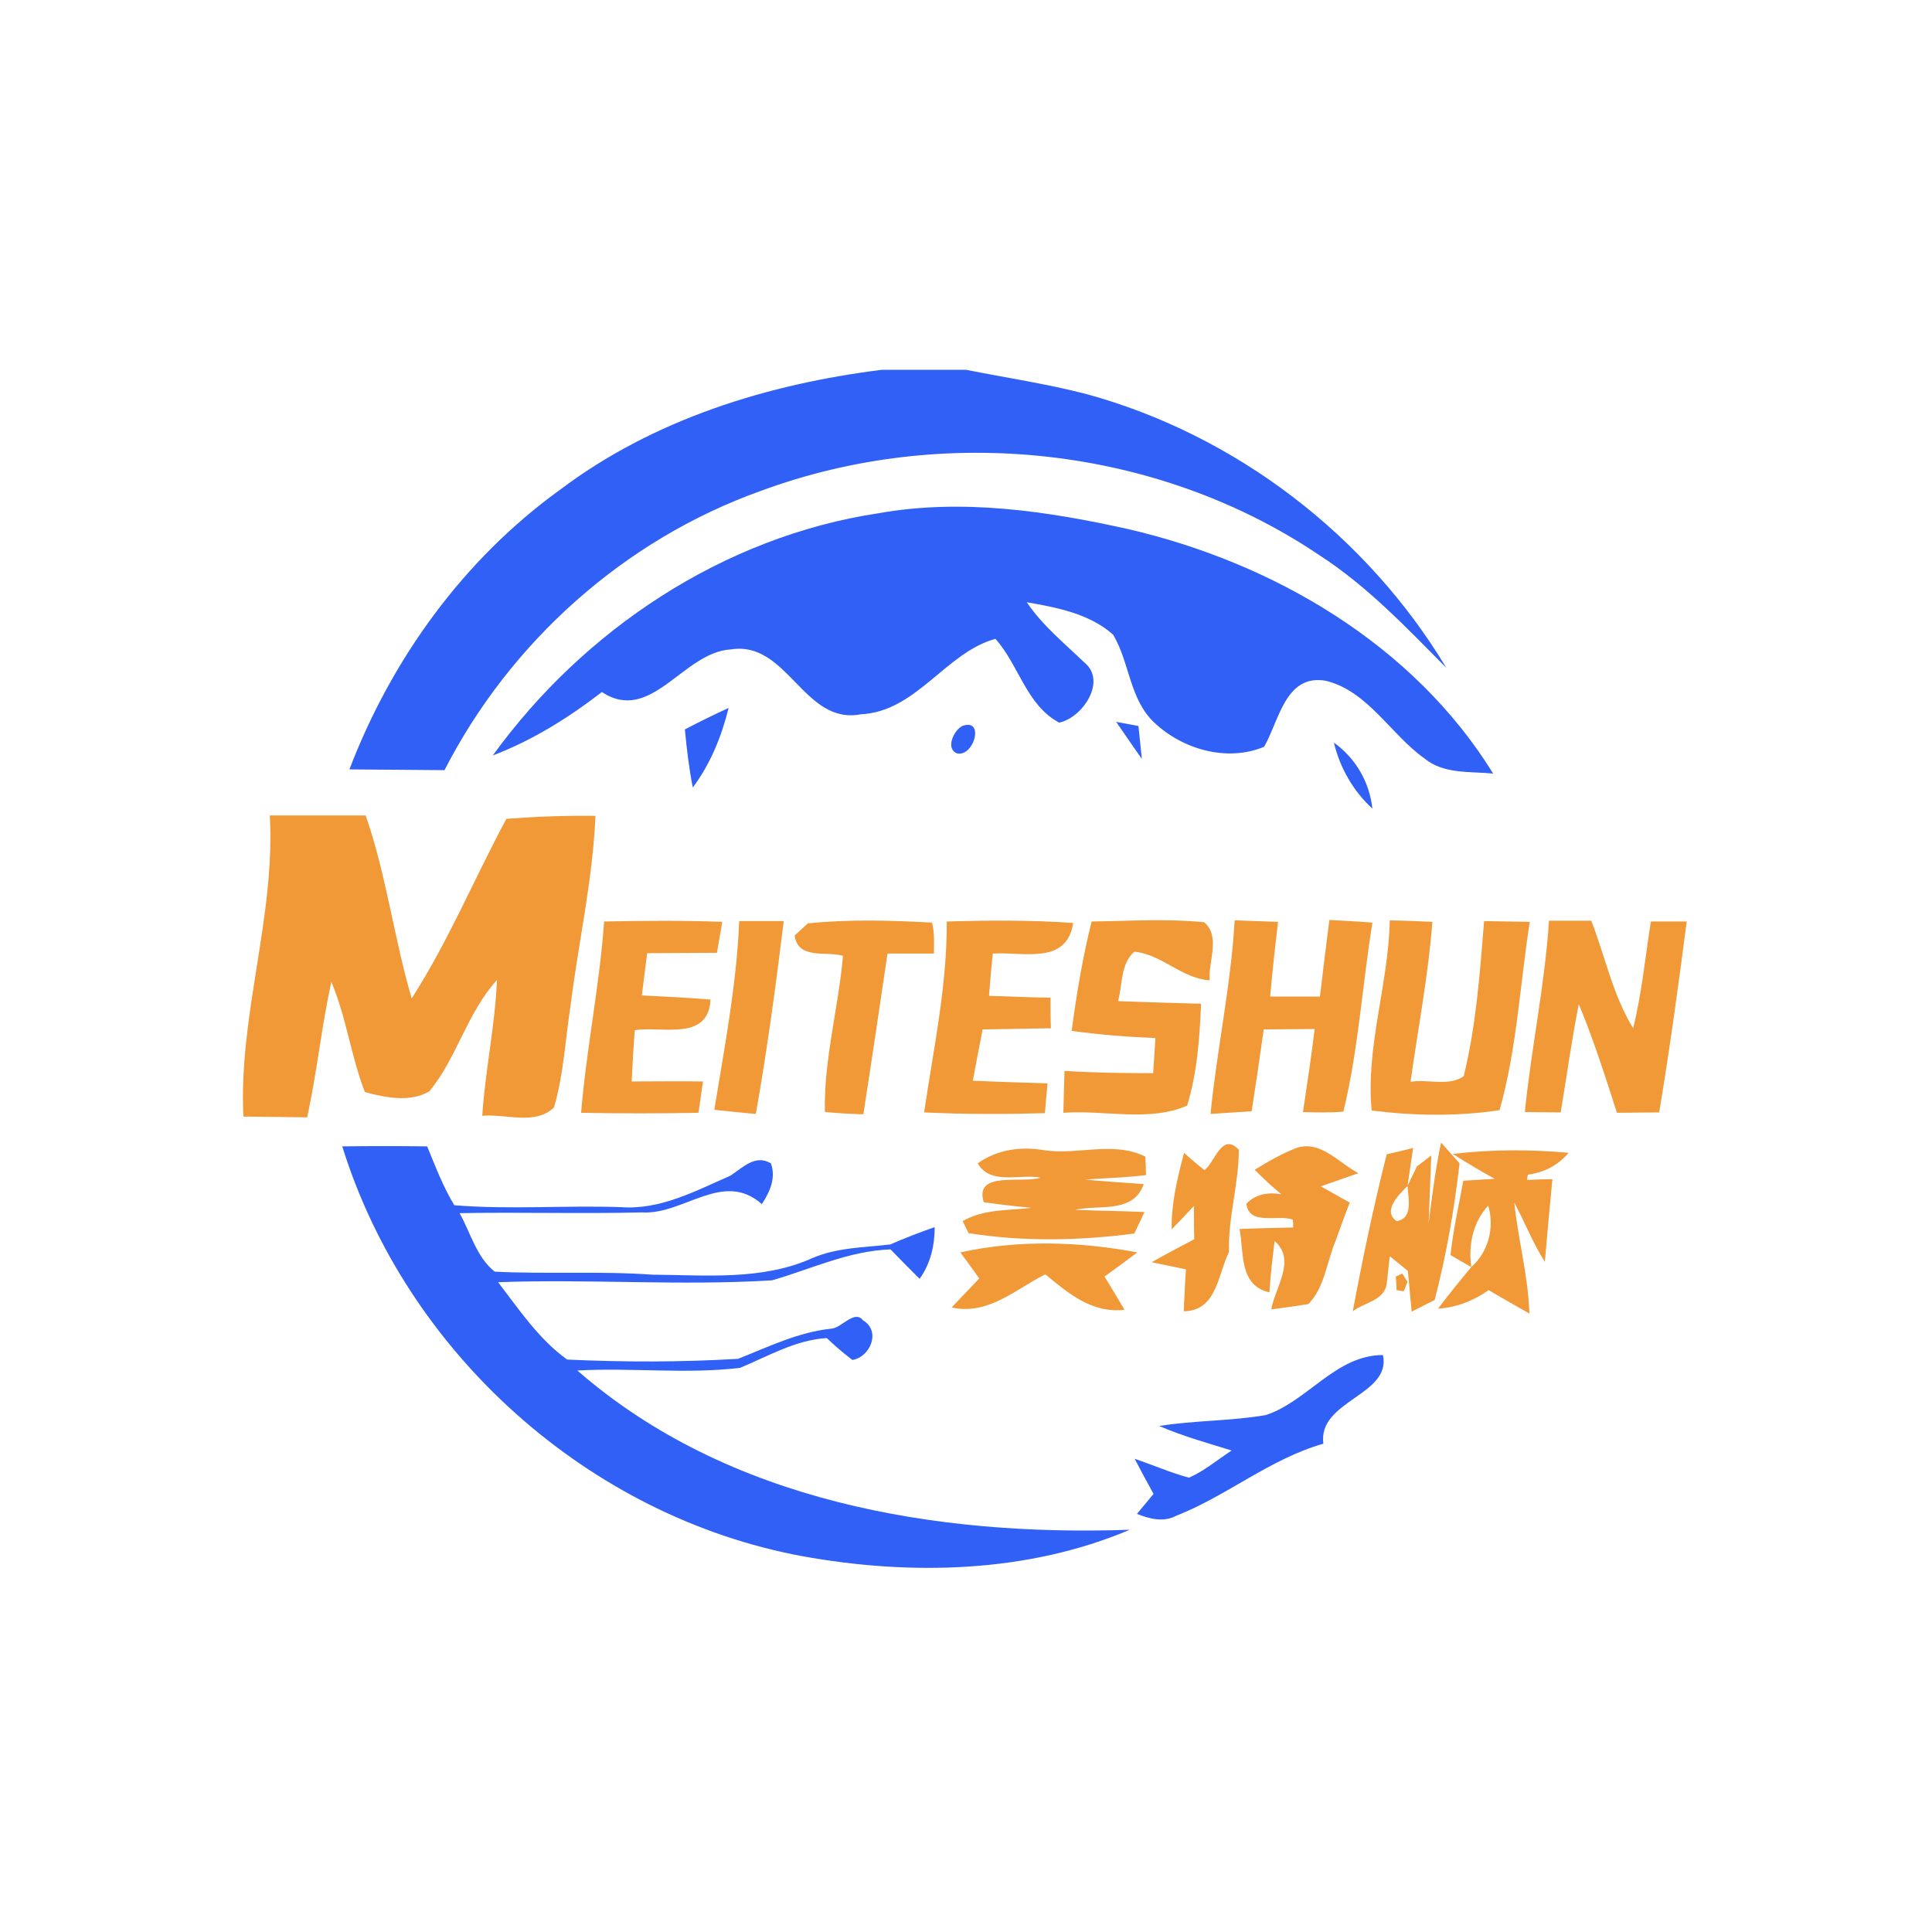 <?xml version="1.0" encoding="utf-8"?>
<!-- Generator: Adobe Illustrator 21.1.0, SVG Export Plug-In . SVG Version: 6.00 Build 0)  -->
<svg version="1.1" id="Layer_1" xmlns="http://www.w3.org/2000/svg" xmlns:xlink="http://www.w3.org/1999/xlink" x="0px" y="0px"
	 viewBox="0 0 512 512" style="enable-background:new 0 0 512 512;" xml:space="preserve">
<style type="text/css">
	.Drop_x0020_Shadow{fill:none;}
	.Round_x0020_Corners_x0020_2_x0020_pt{fill:#FFFFFF;stroke:#201600;stroke-miterlimit:10;}
	.Live_x0020_Reflect_x0020_X{fill:none;}
	.Bevel_x0020_Soft{fill:url(#SVGID_1_);}
	.Dusk{fill:#FFFFFF;}
	.Foliage_GS{fill:#FBDB44;}
	.Pompadour_GS{fill-rule:evenodd;clip-rule:evenodd;fill:#73ACE1;}
	.st0{fill:#FFFFFF;}
	.st1{fill:#3060F5;}
	.st2{fill:#F19837;}
</style>
<linearGradient id="SVGID_1_" gradientUnits="userSpaceOnUse" x1="0" y1="0" x2="0.707" y2="0.707">
	<stop  offset="0" style="stop-color:#DCDDE3"/>
	<stop  offset="0.178" style="stop-color:#D8D9DF"/>
	<stop  offset="0.361" style="stop-color:#CCCDD3"/>
	<stop  offset="0.546" style="stop-color:#B7B9BE"/>
	<stop  offset="0.732" style="stop-color:#9A9DA1"/>
	<stop  offset="0.918" style="stop-color:#76797D"/>
	<stop  offset="1" style="stop-color:#63676A"/>
</linearGradient>
<rect class="st0" width="512" height="512"/>
<g id="_x23_3060f5ff">
	<path class="st1" d="M233.7,98h22.3c10.6,2.1,21.3,3.7,31.8,6.4c39.6,10.8,74.4,37.5,95.5,72.6c-10.6-10.7-21-21.7-33.7-29.9
		c-42.9-28.9-99.6-34.9-148-17c-36.1,12.9-66.4,40-83.8,74c-8.4-0.1-16.8-0.1-25.2-0.2c11.2-29.3,30.3-55.7,55.8-74.1
		C173.2,111.1,203.4,101.8,233.7,98z"/>
	<path class="st1" d="M232.9,136c22-3.9,44.4-0.6,66,4.2c38.5,8.9,75.7,30.6,96.8,64.8c-6.1-0.6-13.1,0.2-18.2-4
		c-9-6.4-15-17.9-26.2-20.6c-10.7-1.8-12.3,10.6-16.3,17.5c-9.8,4.1-21.6,0.7-29.1-6.4c-6.6-6.2-6.5-15.9-10.9-23.3
		c-6.3-5.6-14.9-7.2-22.9-8.6c4.2,6.2,10,10.9,15.3,16c6,4.9-0.5,14.6-6.7,15.9c-8.7-4.6-10.7-15.3-16.9-22.2
		c-13.2,3.6-20.9,19.3-35.7,20c-15.1,2.9-19.4-19.6-34.4-17.2c-12.7,0.7-21.1,19.9-34.2,11.3c-8.8,6.8-18.4,12.8-28.9,16.8
		C154.7,166.9,191.7,142.2,232.9,136z"/>
	<path class="st1" d="M181.5,193.3c3.8-2,7.7-3.9,11.6-5.7c-1.9,7.6-4.8,14.8-9.5,21.1C182.6,203.7,182,198.5,181.5,193.3z"/>
	<path class="st1" d="M295.8,191.3c1.5,0.3,4.4,0.8,5.9,1.1c0.3,2.9,0.6,5.8,0.9,8.7C300.3,197.9,298.1,194.6,295.8,191.3z"/>
	<path class="st1" d="M255,192.4c5.9-2.2,3.3,7.9-1.2,7.3C250.4,198.6,252.7,193.6,255,192.4z"/>
	<path class="st1" d="M353.5,196.8c5.8,4.2,9.4,10.4,10.2,17.5C358.6,209.6,355.1,203.5,353.5,196.8z"/>
	<path class="st1" d="M90.7,303.8c7.5-0.1,15-0.1,22.5,0c2.2,5.3,4.2,10.7,7.2,15.6c14.6,1.2,29.4,0,44.1,0.5
		c10.5,0.8,19.8-4.3,29-8.3c3.3-2.1,6.6-5.8,10.8-3.3c1.4,3.9-0.3,7.6-2.4,10.8c-10.3-9.1-20.7,2.9-31.8,2.2
		c-16.1,0.4-32.2-0.1-48.3,0.2c2.9,5.2,4.5,11.7,9.3,15.5c13.9,0.7,27.8-0.2,41.7,0.8c14.2,0.1,29.2,1.6,42.5-4.4
		c6.5-2.8,13.7-2.8,20.6-3.6c3.9-1.7,7.8-3.2,11.8-4.6c0,4.9-1.1,9.7-4,13.7c-2.6-2.6-5.2-5.2-7.7-7.8c-11.1,0.4-21,5.2-31.4,8.2
		c-24.2,1.5-48.4-0.4-72.6,0.5c5.6,7.3,10.8,15.1,18.3,20.5c15.1,0.7,30.2,0.7,45.3-0.2c8.1-3.2,16-7.1,24.8-8
		c2.6-0.2,6.1-5.1,8.3-2.2c4.8,2.8,2,9.7-2.8,10.5c-2.4-1.8-4.7-3.8-6.8-5.8c-8.3,0.5-15.5,4.8-23,7.9c-14.3,1.7-28.7-0.1-43.1,0.7
		c39.9,34.8,95.1,44,146.4,42.2c-27.1,11.5-58.1,12.2-86.8,7C155.9,401.9,107.7,358.5,90.7,303.8z"/>
	<path class="st1" d="M335.5,375c11.1-3.7,18.5-15.9,31-15.9c2.3,10.7-17.3,12-15.8,23.5c-14.1,4-25.5,13.8-39,19.1
		c-3.4,1.8-7.1,0.8-10.4-0.5c1.1-1.3,3.3-4,4.4-5.3c-1.7-3.1-3.4-6.2-5-9.3c4.8,1.6,9.5,3.7,14.4,5c4.1-1.8,7.6-4.8,11.3-7.2
		c-6.4-2-13-3.8-19.2-6.5C316.6,376.4,326.2,376.6,335.5,375z"/>
</g>
<g id="_x23_f19837ff">
	<path class="st2" d="M71.5,216.1c8.5,0,17,0,25.4,0c5.5,15.8,7.5,32.5,12.2,48.5c9.7-15.1,16.6-31.8,25.1-47.6
		c7.9-0.6,15.7-0.9,23.6-0.8c-0.7,16.9-4.5,33.5-6.6,50.3c-1.4,9-1.8,18.2-4.4,27c-5,4.8-12.8,1.6-19,2.2c0.8-12.1,3.4-23.9,3.9-36
		c-7.9,8.7-10.6,20.6-17.9,29.5c-5,3-11.7,1.7-17.1,0.2c-3.7-9.5-4.9-19.8-8.9-29.2c-2.6,11.9-3.8,24-6.4,35.9
		c-5.6-0.1-11.2-0.1-16.9-0.2C63.2,269,73,243,71.5,216.1z"/>
	<path class="st2" d="M289.3,244.2c9.9-0.1,19.9-0.8,29.8,0.2c4.5,3.8,1,10.5,1.5,15.4c-7.5-0.5-12.7-6.9-20-7.6
		c-3.7,3.3-3.1,8.7-4.3,13.1c7.3,0.3,14.6,0.5,22,0.7c-0.4,9.1-1,18.2-3.7,27c-10.1,4.4-22,1.1-32.8,1.9c0.1-3.7,0.2-7.4,0.3-11.1
		c7.8,0.5,15.7,0.6,23.5,0.6c0.2-3.1,0.4-6.2,0.6-9.3c-7.4-0.3-14.8-0.9-22.2-1.9C285.3,263.5,286.9,253.7,289.3,244.2z"/>
	<path class="st2" d="M352.3,243.8c3.8,0.2,7.6,0.4,11.4,0.7c-2.7,16.7-3.7,33.7-7.7,50.1c-3.6,0.3-7.1,0.2-10.7,0.1
		c1.1-7.3,2.2-14.6,3.1-22c-4.5,0-9,0.1-13.5,0.1c-1,7.2-2.1,14.5-3.2,21.7c-3.7,0.2-7.3,0.5-10.9,0.7c1.7-17.1,5.4-34,6.4-51.3
		c3.8,0.1,7.7,0.3,11.5,0.4c-0.8,6.6-1.5,13.2-2.1,19.8c4.4,0,8.8,0,13.2,0C350.6,257.4,351.4,250.6,352.3,243.8z"/>
	<path class="st2" d="M368.3,243.9c3.8,0.1,7.5,0.2,11.3,0.4c-1.1,14.2-3.8,28.2-5.8,42.4c4.5-0.8,10.2,1.3,14.1-1.5
		c3.3-13.5,4.3-27.4,5.4-41.1c4.1,0.1,8.1,0.1,12.1,0.2c-2.6,16.6-3.4,33.6-8,49.9c-11.2,1.7-22.7,1.5-33.9,0.1
		C361.9,277.4,368,260.7,368.3,243.9z"/>
	<path class="st2" d="M410.5,244c3.7,0,7.5,0,11.2,0c3.7,9.5,5.7,19.7,11.1,28.5c2.3-9.3,3.2-18.8,4.7-28.3c2.4,0,7.1,0,9.5,0
		c-2.2,16.9-4.5,33.8-7.3,50.6c-3.7,0-7.4,0.1-11.2,0.1c-3.1-9.7-6.2-19.4-10.1-28.8c-1.9,9.5-3.2,19.1-4.8,28.7
		c-3.2,0-6.3-0.1-9.5-0.1C405.8,277.8,409.4,261,410.5,244z"/>
	<path class="st2" d="M160.1,244.2c10.5-0.2,20.9-0.3,31.3,0.1c-0.3,2.1-1.1,6.2-1.4,8.2c-6.2,0-12.3,0.1-18.5,0.1
		c-0.5,3.7-0.9,7.4-1.4,11.2c6.1,0.3,12.2,0.6,18.2,1.1c-0.6,11.1-12.6,7-20.1,8.1c-0.3,4.5-0.6,9.1-0.8,13.6c6.3,0,12.6-0.1,18.9,0
		c-0.3,2.1-0.9,6.2-1.2,8.3c-10.4,0.2-20.8,0.2-31.1,0C155.4,277.9,158.9,261.2,160.1,244.2z"/>
	<path class="st2" d="M195.9,244.1c3.9,0,7.9,0,11.8,0c-2.1,17.1-4.4,34.2-7.4,51.1c-3.7-0.3-7.3-0.7-11-1.1
		C192,277.5,195.2,261,195.9,244.1z"/>
	<path class="st2" d="M210.6,247.9c0.9-0.8,2.6-2.4,3.5-3.2c10.9-1.1,21.9-0.8,32.9-0.2c0.7,2.7,0.5,5.4,0.5,8.2
		c-4.1,0-8.2,0-12.3,0c-2.1,14.2-4.2,28.4-6.4,42.6c-3.4-0.1-6.8-0.3-10.2-0.6c-0.3-13.9,3.6-27.6,4.8-41.4
		C219,252,211.4,254.4,210.6,247.9z"/>
	<path class="st2" d="M250.9,244.2c11.2-0.3,22.3-0.4,33.5,0.4c-1.7,11.2-13.2,7.6-21.3,8.1c-0.4,3.7-0.7,7.5-1,11.2
		c5.4,0.2,10.8,0.4,16.3,0.5c0,2,0,6,0.1,8.1c-6.1,0.1-12.1,0.2-18.1,0.3c-0.9,4.5-1.7,9-2.6,13.6c6.6,0.3,13.2,0.5,19.8,0.7
		c-0.2,2-0.5,5.9-0.7,7.9c-10.7,0.3-21.3,0.3-32-0.2C247.4,277.9,251,261.2,250.9,244.2z"/>
	<path class="st2" d="M259.1,308.3c5.2-3.7,11.4-4.5,17.5-3.5c8.9,1.4,18.4-2.5,26.9,1.7c0.1,1.2,0.2,3.7,0.2,4.9
		c-5.4,0.7-10.8,0.8-16.2,1.2c5.2,0.5,10.4,0.8,15.6,1.2c-2.8,7.9-11.8,5.4-18.2,6.8c6.1,0.3,12.2,0.3,18.4,0.6
		c-0.7,1.4-2,4.3-2.7,5.7c-14.5,1.9-29.4,2.2-43.9-0.1l-1.6-3.2c5.6-3.2,12.1-2.8,18.3-3.5c-4.2-0.4-8.5-0.9-12.7-1.5
		c-2.6-8.4,10.1-4.9,15.1-6.5C270.4,311,262.5,314.2,259.1,308.3z"/>
	<path class="st2" d="M332.5,310c3.6-2.2,7.4-4.4,11.4-5.9c6.3-1.8,11,4.2,16.1,6.8c-2.5,0.9-7.5,2.6-10,3.5
		c2.6,1.4,5.1,2.9,7.7,4.3c-1.3,3.3-2.5,6.6-3.7,10c-2.4,5.6-2.9,12.5-7.3,16.9c-2.4,0.4-7.3,1.1-9.8,1.4c1-5.8,6.7-13.1,0.9-18.1
		c-0.6,4.5-1.1,9.1-1.4,13.6c-8.1-1.9-6.7-10.5-7.9-16.8c4.7-0.2,9.4-0.3,14.2-0.4c0-0.5,0-1.6-0.1-2.1c-4-1.4-11.6,1.7-12.3-4.2
		c2.2-2.3,5.3-3.2,9.3-2.5C337.1,314.5,334.8,312.3,332.5,310z"/>
	<path class="st2" d="M319.2,310.1c2.8-2.1,4.6-10.2,9.1-5.4c0,9.1-2.9,18-2.6,27.1c-3,6-3.2,15.6-12,15.7c0.2-3.7,0.3-7.4,0.6-11.1
		c-2.3-0.5-6.8-1.4-9.1-1.9c3.7-2.1,7.5-4.1,11.3-6.1c-0.1-2.9-0.1-5.9-0.1-8.8c-1.5,1.6-4.4,4.7-5.9,6.2
		c-0.1-6.9,1.5-13.6,3.3-20.3C315,306.7,317.8,309,319.2,310.1z"/>
	<path class="st2" d="M367.5,305.9c1.7-0.4,5.3-1.2,7-1.7c-0.4,2.5-1.1,7.6-1.5,10.1c-2.1,2.1-6.8,6.6-2.9,9.3
		c4.5-0.6,3.1-6.2,2.9-9.3c0.6-1.3,1.9-3.9,2.5-5.2c1-0.7,2.9-2.2,3.8-2.9c-0.2,6-0.5,12-0.7,18c0.9-7.2,1.8-14.3,3.3-21.4
		c1.2,1.4,3.7,4.1,4.9,5.5c-1.4,12.2-3.5,24.3-6.6,36.2c-1.5,0.8-4.6,2.3-6.1,3.1c-0.3-3.6-0.7-7.2-1-10.8c-1.6-1.3-3.2-2.6-4.8-3.9
		c-0.2,1.8-0.6,5.5-0.8,7.3c-0.6,4.5-6.1,5-9,7.3C361.1,333.6,364,319.7,367.5,305.9z"/>
	<path class="st2" d="M385,305.8c10.2-1.2,20.5-1.2,30.7-0.3c-2.8,3.3-6.4,5.2-10.8,5.8c-0.1,0.3-0.2,1.1-0.2,1.4
		c1.7-0.1,5-0.2,6.7-0.2c-0.7,7.3-1.4,14.6-2,21.9c-3.2-5-5.3-10.5-8.1-15.7c1,9.8,3.7,19.4,4,29.4c-3.6-2-7.2-4.1-10.8-6.2
		c-4,2.8-8.5,4.6-13.4,4.9c2.8-3.7,5.8-7.4,8.8-11c4.6-4.1,6.2-10.5,4.5-16.3c-4.1,4.4-5.3,10.5-4.5,16.3c-1.4-0.8-4.2-2.4-5.5-3.2
		c0.7-6.6,2.2-13.2,3.4-19.7c2.1-0.1,6.3-0.4,8.3-0.5C392.3,310.3,388.6,308.1,385,305.8z"/>
	<path class="st2" d="M254.5,331.9c15.5-3.4,31.4-2.9,46.9,0c-2.9,2.2-5.8,4.3-8.7,6.4c1.8,2.9,3.6,5.9,5.3,8.8
		c-8.7,1-14.9-4.4-21-9.4c-7.9,4-15.1,10.9-24.8,8.8c2.4-2.6,4.9-5.1,7.3-7.7C257.9,336.5,256.2,334.2,254.5,331.9z"/>
	<path class="st2" d="M369.9,338.3l1.7-0.8l1.4,2.2l-1,2.5l-1.9-0.3C370.1,341,370,339.2,369.9,338.3z"/>
</g>
</svg>
